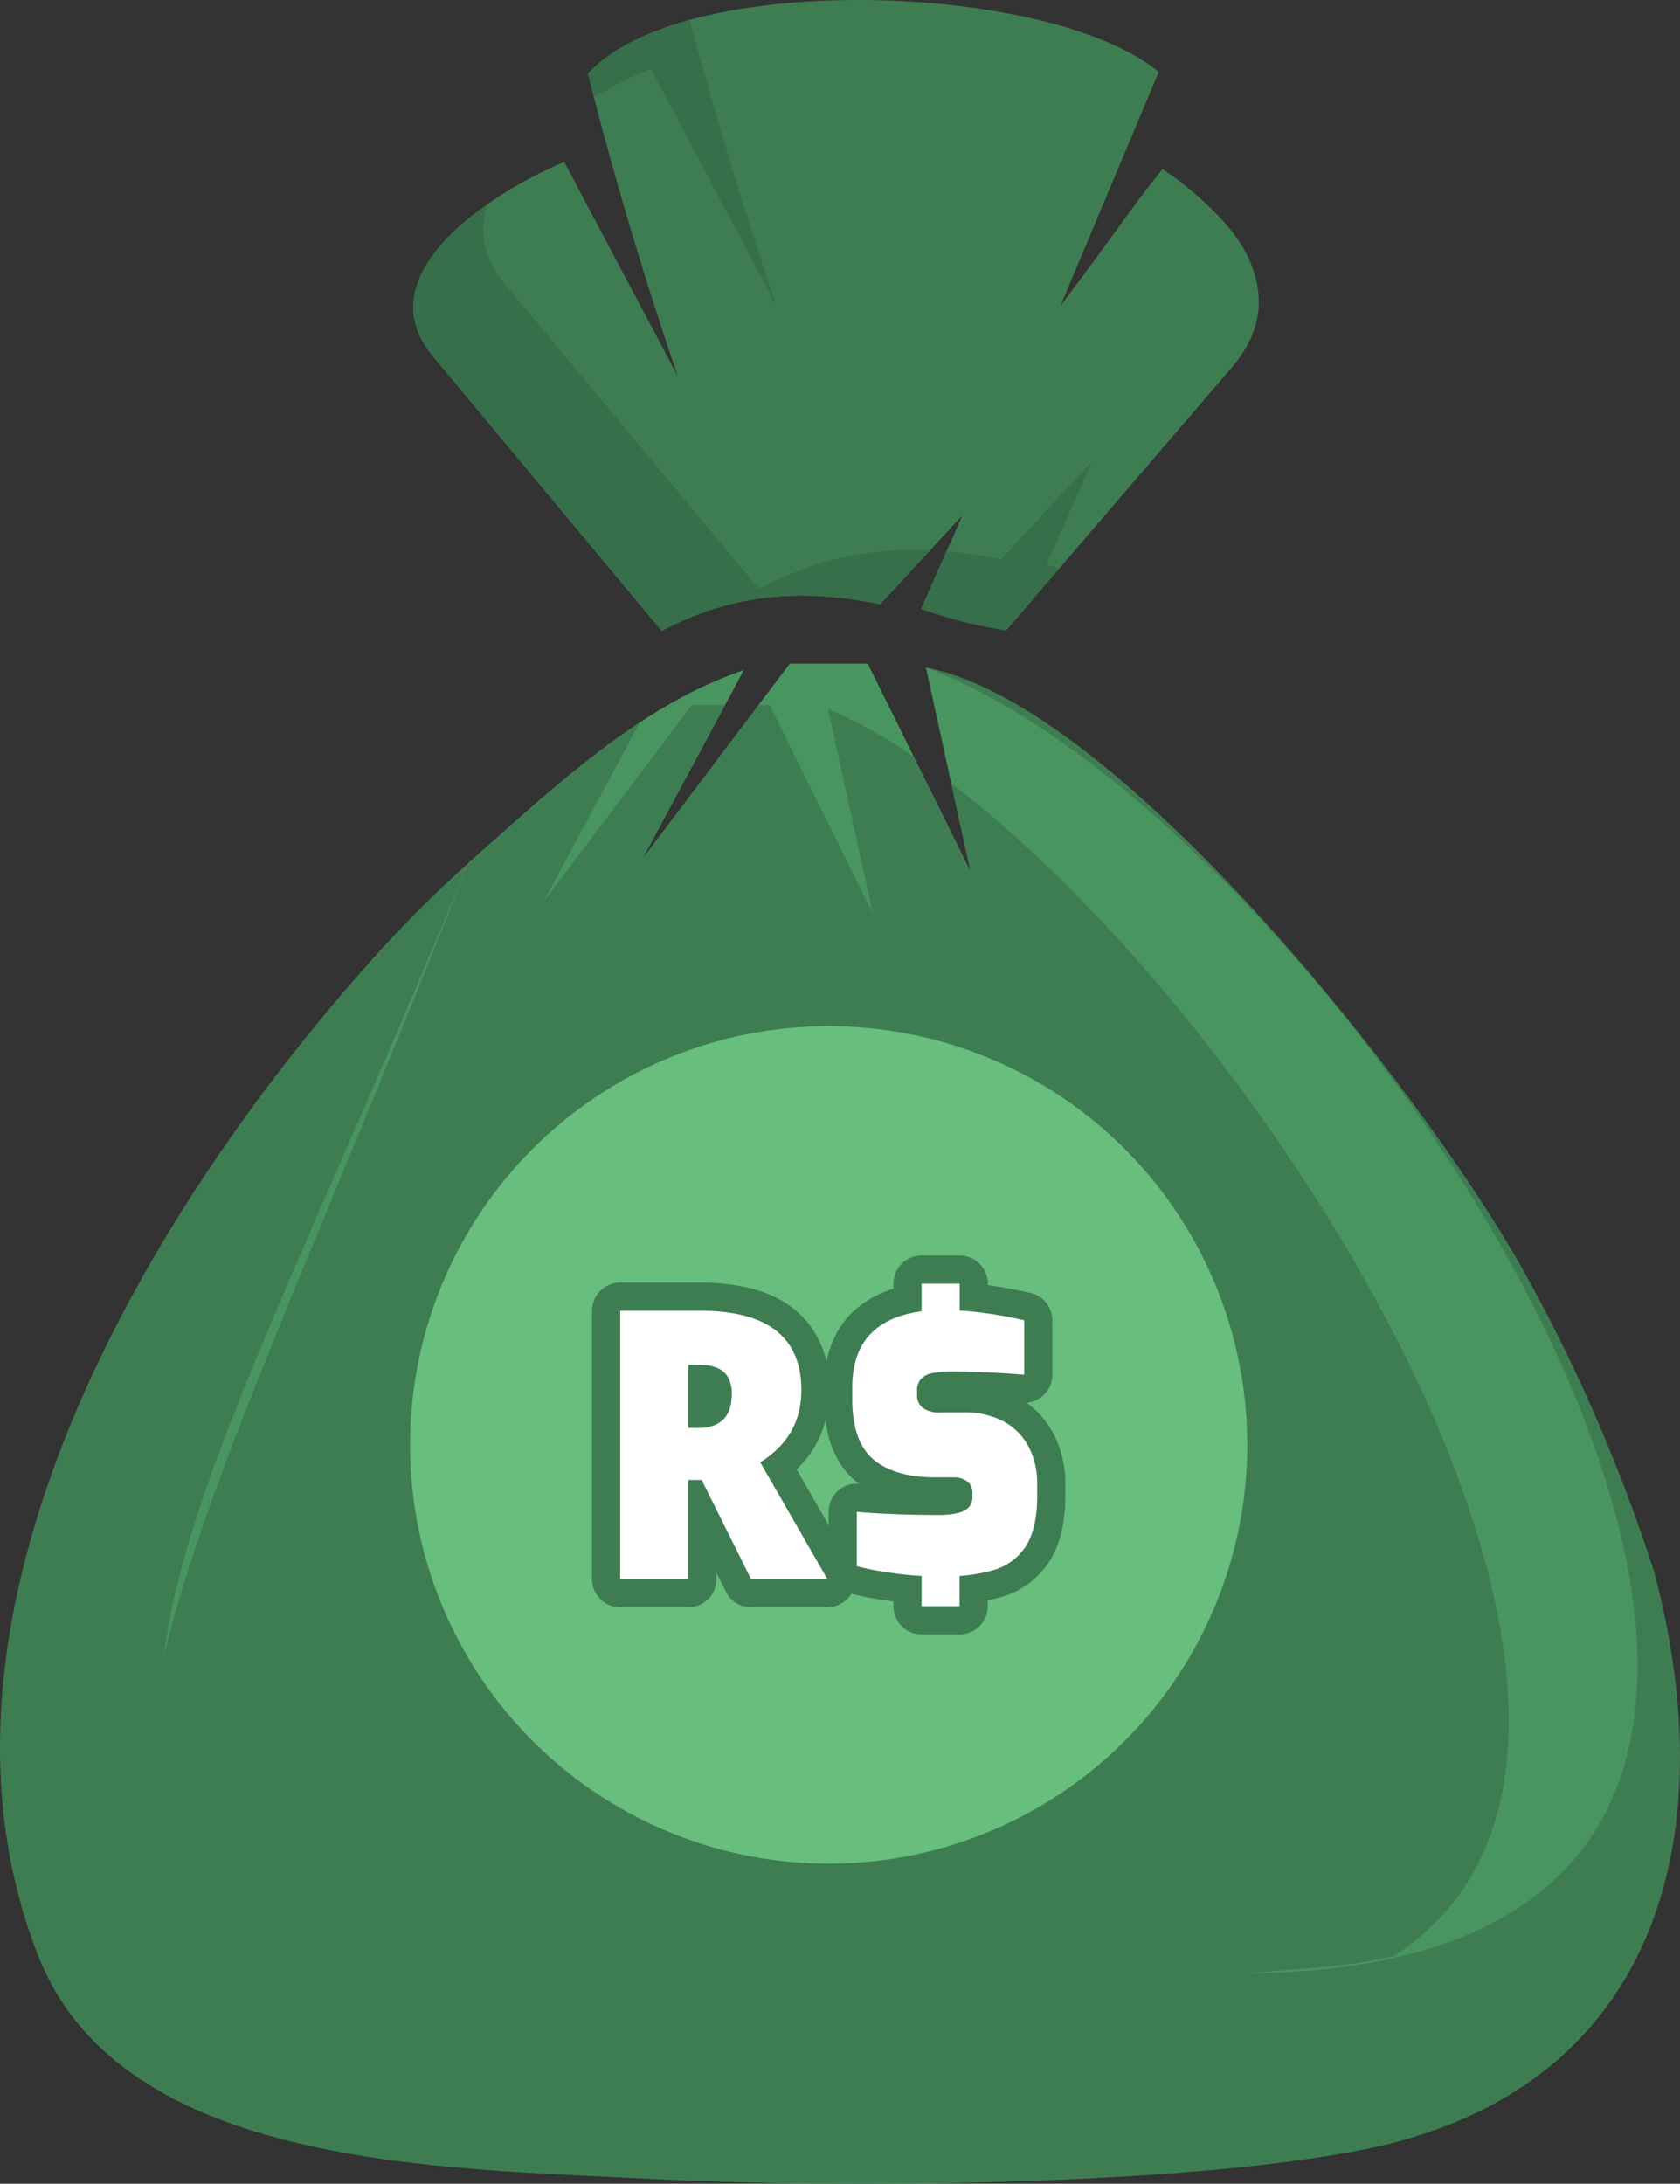 <svg xmlns="http://www.w3.org/2000/svg" shape-rendering="geometricPrecision" text-rendering="geometricPrecision" image-rendering="optimizeQuality" fill-rule="evenodd" clip-rule="evenodd" viewBox="0 0 394 511.98"><rect x="0" y="0" width="394" height="511.98" fill="#333333" stroke="none"/><path fill="#3E7D52" d="M158.912 88.115c-7.903-23.315-15.02-46.892-21.026-70.838 22.398-24.583 108.964-21.316 133.86-.384l-23.05 54.803c12.396-16.286 16.563-22.97 23.958-32.043a71.446 71.446 0 018.787 6.814c6.557 5.936 12.412 12.495 13.597 21.638.768 5.929-.927 11.952-6.203 18.111l-52.884 61.595c-6.807-1.116-13.459-2.75-19.914-5.044 2.999-7.058 6.616-14.823 9.615-21.882l-19.253 20.795c-20.058-4.232-36.188-1.707-51.219 6.242l-53.632-64.366c-3.186-3.839-4.636-7.678-4.624-11.517.051-15.559 23.218-28.987 35.396-34.07l26.592 50.146z"/><path fill="#366F49" d="M139.295 22.806l-1.408-5.53C143 11.665 151.46 7.507 161.763 4.679c5.995 22.606 12.85 44.928 20.344 67.037l-29.499-55.63c-3.764 1.569-8.476 3.862-13.313 6.72zm109.086 110.528l-12.431 14.478c-6.806-1.117-13.459-2.75-19.912-5.045 1.85-4.358 3.936-8.983 5.968-13.548 4.105.354 8.356.988 12.779 1.921l21.364-23.07c-3.329 7.831-7.343 16.447-10.667 24.276.963.343 1.929.672 2.899.988zm-30.215-4.365l-11.768 12.711c-20.057-4.231-36.186-1.706-51.217 6.243l-53.633-64.368c-3.185-3.839-4.636-7.676-4.623-11.516.03-9.258 8.247-17.761 17.463-24.201-.668 1.974-1.042 3.993-1.049 6.045-.013 4.259 1.595 8.516 5.128 12.775l59.5 71.407c12.315-6.511 25.294-9.743 40.199-9.096z"/><path fill="#3E7D52" d="M227.639 204.409l-10.467-47.871c44.832 8.338 116.691 99.534 139.911 140.998 11.852 21.164 22.232 44.48 30.731 70.545 16.931 63.08.622 122.093-67.807 135.838-42.877 8.614-122.838 9.224-167.93 6.891-48.476-2.509-123.494-2.432-143.09-52.204-31.628-80.338 26.319-176.045 79.155-234.623 6.952-7.708 14.141-14.892 21.579-21.522 19.219-16.91 39.943-36.976 64.682-45.319l-23.895 44.495 34.705-46.011h18.288l24.138 48.783z"/><path fill="#499560" d="M227.64 204.408l-10.467-47.871c100.985 37.366 274.435 303.922 75.77 306.108-337.547 3.716-272.661-41.47-183.221-260.184 19.219-16.909 39.944-36.976 64.681-45.32l-23.896 44.496 34.707-46.01h18.287l24.139 48.781z"/><path fill="#3E7D52" d="M227.64 204.408l-4.535-20.74c78.872 60.049 179.837 226.097 103.746 274.941-9.691 2.5-20.964 2.775-33.908 4.036-342.946 33.418-276.078-22.116-183.221-260.184 12.559-11.05 25.761-23.448 40.305-33.041l-22.496 41.89 34.707-46.009h7.782l-19.513 36.336 27.41-36.336h2.608l24.139 48.78-10.467-47.871c6.331 2.637 13.063 6.403 20.031 11.094l13.412 27.104z"/><circle fill="#68BE7C" transform="scale(24.935) rotate(-61.974 15.208 .304)" r="3.937"/><path fill="#3E7D52" fill-rule="nonzero" d="M164.184 300.699c2.864 0 5.619.208 8.258.62 2.717.427 5.166 1.069 7.332 1.915 2.331.915 4.419 2.096 6.261 3.539a21.176 21.176 0 014.803 5.24l.265.452a22.488 22.488 0 012.571 6.135l.149.725a24.972 24.972 0 011.304-4.456c1.33-3.316 3.331-6.082 6-8.288l.504-.377c1.784-1.395 3.801-2.535 6.036-3.409.601-.243 1.228-.46 1.872-.66v-1.183a6.604 6.604 0 016.603-6.602h8.93a6.604 6.604 0 016.602 6.602v.346c2.515.341 4.84.756 7.32 1.244l2.684.589a6.593 6.593 0 015.118 6.42l.016 12.747a6.606 6.606 0 01-6.049 6.579 21.069 21.069 0 012.836 2.454 20.998 20.998 0 013.559 5.002l.025.051a24.829 24.829 0 011.992 5.439c.445 1.889.675 3.81.675 5.718v3.066c0 3.048-.291 5.838-.865 8.369-.627 2.77-1.62 5.179-2.977 7.242a19.702 19.702 0 01-5.022 5.234 19.585 19.585 0 01-6.592 3.099l-2.743.662v1.37a6.604 6.604 0 01-6.602 6.602h-8.907a6.604 6.604 0 01-6.603-6.602v-1.11l-2.724-.371-2.546-.45-2.51-.5c-.412-.071-1.129-.248-2.095-.496a6.54 6.54 0 01-2.338 2.283 6.552 6.552 0 01-3.276.874v.03h-17.908a6.606 6.606 0 01-6.041-3.937l-2.075-4.171v1.506a6.604 6.604 0 01-6.602 6.602h-15.97a6.604 6.604 0 01-6.602-6.602v-62.94a6.605 6.605 0 016.602-6.602h18.73zm29.427 32.389l-.716 2.227a24.498 24.498 0 01-1.752 3.73c-.717 1.257-1.594 2.473-2.618 3.663a27.968 27.968 0 01-1.691 1.787l7.494 13.04v-3.086a6.604 6.604 0 016.603-6.602l.53.02-.902-.725c-2.571-2.172-4.454-5.003-5.669-8.485-.595-1.699-1.019-3.555-1.279-5.569z"/><path fill="#fff" d="M164.185 307.301c5.272 0 9.665.689 13.191 2.07 3.514 1.381 6.142 3.439 7.919 6.202 1.764 2.762 2.646 6.199 2.646 10.342 0 2.498-.383 4.773-1.117 6.862a17.693 17.693 0 01-3.276 5.625c-1.44 1.66-3.19 3.146-5.245 4.438l15.748 27.401h-17.908l-11.578-23.272h-3.143v23.272h-15.968v-62.94h18.731zm51.956 62.17l-.748-.041a74.285 74.285 0 01-5.127-.496 112.064 112.064 0 01-4.836-.752 63.02 63.02 0 01-4.5-.986v-12.748c1.874.166 3.906.302 6.081.412 2.176.113 4.386.194 6.62.25 2.234.05 4.31.08 6.237.08.131-.003.271.003.401.003 1.394 0 2.787-.142 4.153-.416a5.513 5.513 0 002.721-1.342 3.346 3.346 0 00.912-2.29c0-.062 0-.122-.003-.182v-.968c.003-.065.003-.134.003-.199a3.12 3.12 0 00-1.289-2.53 5.071 5.071 0 00-2.894-.909h-4.505c-6.398 0-11.249-1.405-14.555-4.218-3.3-2.819-4.948-7.53-4.936-14.145v-2.726c0-6.066 1.815-10.598 5.456-13.607 2.703-2.246 6.306-3.651 10.809-4.218v-6.49h8.932v6.315a55.05 55.05 0 013.267.261c2.251.247 4.44.553 6.448.906 2.011.351 3.826.752 5.421 1.117v12.745a224.107 224.107 0 00-8.56-.54 179.935 179.935 0 00-8.65-.202h-.246c-1.301 0-2.599.113-3.879.333a5.085 5.085 0 00-2.81 1.318 3.908 3.908 0 00-.992 2.89v.835c-.006.089-.012.175-.012.264 0 1.105.478 2.148 1.309 2.873a6.415 6.415 0 003.568 1.09c.166 0 .33-.012.49-.021h5.456c.22-.003.455-.012.675-.012 3.121 0 6.199.755 8.961 2.201a14.38 14.38 0 015.786 5.997 18.401 18.401 0 011.943 8.219v3.065c0 5.239-.912 9.238-2.733 12a13.392 13.392 0 01-7.773 5.575 38.778 38.778 0 01-7.693 1.301v7.099h-8.908v-7.111zm-52.179-49.476h-2.54v14.793h2.409c2.409 0 4.319-.63 5.701-1.895 1.395-1.263 2.085-3.333 2.085-6.215 0-2.189-.615-3.849-1.851-4.98-1.233-1.132-3.157-1.703-5.804-1.703z"/></svg>
